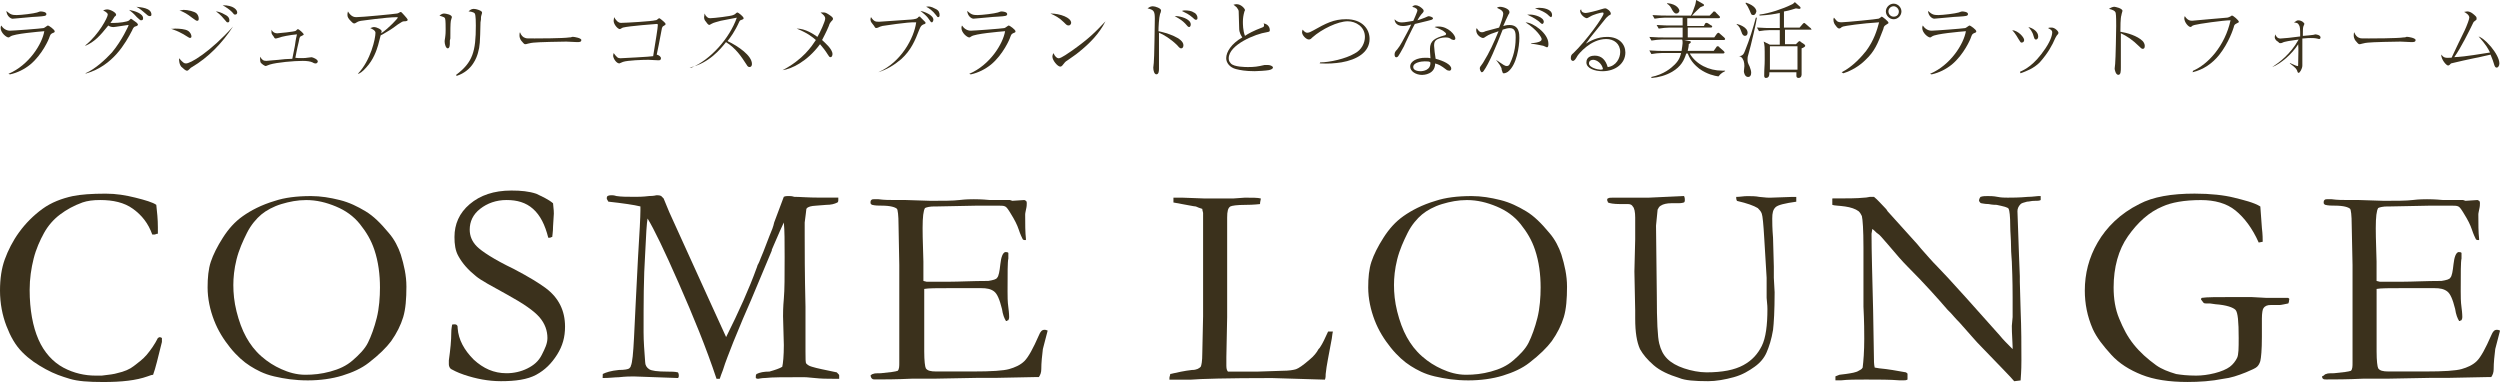 <?xml version="1.0" encoding="utf-8"?>
<!-- Generator: Adobe Illustrator 23.0.1, SVG Export Plug-In . SVG Version: 6.00 Build 0)  -->
<svg version="1.1" id="レイヤー_1" xmlns="http://www.w3.org/2000/svg" xmlns:xlink="http://www.w3.org/1999/xlink" x="0px"
	 y="0px" viewBox="0 0 600.31 91.73" style="enable-background:new 0 0 600.31 91.73;" xml:space="preserve">
<style type="text/css">
	.st0{fill:#3B311C;}
</style>
<g>
	<path class="st0" d="M37.53,49.19c0.19,1.73,0.38,3.46,0.38,5.39c0,0.38,0,0.77,0,1.54c-0.38,0-0.58,0.19-0.77,0.19s-0.38,0-0.58,0
		c-0.96-2.69-2.5-4.62-4.62-6.16c-2.12-1.54-4.81-2.12-7.89-2.12c-1.73,0-3.08,0.19-4.23,0.58c-2.12,0.77-3.85,1.73-5.39,2.89
		c-1.54,1.15-2.89,2.69-3.85,4.43s-1.92,3.85-2.5,6.16c-0.58,2.31-0.96,4.81-0.96,7.51c0,4.81,0.77,8.85,2.12,11.93
		c1.35,3.08,3.46,5.39,5.97,6.74s5.2,1.92,7.7,1.92h1.54c1.73-0.19,3.08-0.38,3.66-0.58c1.73-0.38,3.08-0.96,4.04-1.73
		c0.96-0.77,2.12-1.54,3.08-2.69s1.92-2.5,2.69-4.04l0.38-0.19c0.19,0,0.19,0,0.58,0.19c0,0.58,0,0.96,0,0.96
		c-0.96,3.85-1.54,6.35-2.12,7.89c-0.38,0-0.77,0.19-1.35,0.38c-2.69,0.96-6.16,1.35-10.59,1.35c-3.66,0-6.16-0.19-8.08-0.77
		c-1.92-0.58-3.66-1.15-5.77-2.31s-3.85-2.31-5.58-4.04c-1.73-1.73-2.89-3.85-3.85-6.35S0,72.86,0,69.79c0-2.89,0.38-5.39,1.15-7.51
		s1.92-4.43,3.46-6.54c1.54-2.12,3.46-4.04,5.58-5.58c2.12-1.54,4.62-2.5,7.31-3.08c1.92-0.38,4.43-0.58,7.89-0.58
		c2.5,0,4.81,0.38,7.12,0.96C34.84,48.04,36.76,48.61,37.53,49.19z"/>
	<path class="st0" d="M49.85,69.02c0-2.31,0.19-4.43,0.77-6.16c0.58-1.73,1.54-3.66,2.89-5.77c1.35-2.12,2.89-3.85,4.81-5.2
		s4.43-2.69,7.7-3.66c2.31-0.77,5.2-1.15,8.66-1.15c2.31,0,4.62,0.38,6.93,0.96s4.23,1.54,6.16,2.69c1.92,1.15,3.66,2.89,5.58,5.2
		c1.35,1.54,2.31,3.46,2.89,5.2c0.77,2.5,1.35,5,1.35,7.7c0,2.89-0.19,5.39-0.77,7.31c-0.58,1.92-1.54,3.85-2.89,5.77
		c-1.15,1.54-2.89,3.27-5.39,5.2c-1.73,1.35-3.85,2.31-6.35,3.08c-2.5,0.77-5.39,1.15-8.28,1.15c-3.08,0-5.58-0.38-8.08-0.96
		c-2.5-0.58-4.23-1.54-5.77-2.5s-3.27-2.5-4.81-4.43c-1.54-1.92-2.89-4.04-3.85-6.54C50.43,74.4,49.85,71.71,49.85,69.02z
		 M73.33,89.99c1.92,0,3.85-0.19,5.97-0.77c2.12-0.58,3.85-1.35,5.39-2.69s2.89-2.69,3.66-4.23c0.77-1.54,1.54-3.66,2.12-5.97
		c0.58-2.31,0.77-5,0.77-7.31c0-3.08-0.38-6.16-1.35-9.05c-0.77-2.31-1.92-4.23-3.46-6.16c-1.54-1.92-3.46-3.27-5.77-4.23
		c-2.31-0.96-4.62-1.54-7.12-1.54c-2.12,0-4.04,0.38-5.97,0.96c-1.92,0.58-3.66,1.54-4.81,2.5c-1.15,0.96-2.5,2.5-3.46,4.43
		c-0.96,1.92-1.92,4.04-2.5,6.35c-0.58,2.31-0.77,4.43-0.77,6.16c0,1.92,0.19,4.04,0.77,6.35s1.35,4.43,2.31,6.16
		c0.96,1.73,2.12,3.27,3.66,4.62c1.54,1.35,3.08,2.31,4.81,3.08C69.29,89.42,71.21,89.99,73.33,89.99z"/>
	<path class="st0" d="M132.8,48.81c0.19,1.54,0.19,2.31,0.19,2.5l-0.19,3.08c0,1.35-0.19,2.12-0.19,2.5c-0.19,0-0.38,0.19-0.58,0.19
		h-0.38c-0.77-3.08-1.92-5.39-3.66-6.93c-1.73-1.54-3.85-2.12-6.35-2.12s-4.62,0.77-6.35,2.12c-1.73,1.35-2.5,3.08-2.5,5
		c0,1.54,0.58,2.89,1.73,4.04s4.04,3.08,8.85,5.39c3.66,1.92,6.16,3.46,7.7,4.62c1.54,1.15,2.69,2.5,3.46,4.04
		c0.77,1.54,1.15,3.27,1.15,5.2c0,2.5-0.58,4.62-1.92,6.74c-1.35,2.12-2.89,3.66-5,4.81c-2.12,1.15-5,1.54-8.47,1.54
		c-3.08,0-5.97-0.58-8.85-1.54c-1.73-0.58-2.69-1.15-3.08-1.35c-0.38-0.19-0.58-0.77-0.58-1.15c0-0.19,0-0.58,0-0.96
		c0.38-2.69,0.58-4.81,0.58-6.54c0-1.15,0.19-1.73,0.19-1.92c0-0.19,0.19-0.19,0.58-0.19c0.19,0,0.38,0,0.58,0.19
		c0.19,0.19,0.19,0.38,0.19,0.77c0.19,2.69,1.54,5.2,3.85,7.51c2.31,2.12,4.81,3.27,7.89,3.27c1.73,0,3.46-0.38,5-1.15
		c1.54-0.77,2.69-1.73,3.46-3.27c0.77-1.54,1.35-2.69,1.35-4.04c0-1.73-0.58-3.46-1.92-5s-3.85-3.27-7.7-5.39
		c-3.85-2.12-6.35-3.46-7.51-4.43c-1.92-1.54-3.27-3.08-4.23-4.81c-0.77-1.35-0.96-2.89-0.96-4.62c0-3.08,1.15-5.77,3.66-7.89
		c2.5-2.12,5.77-3.27,10.01-3.27c2.31,0,4.23,0.19,5.97,0.77C130.3,47.27,131.65,47.84,132.8,48.81z"/>
	<path class="st0" d="M144.74,89.8c0.77-0.38,1.92-0.77,3.85-0.96c1.35,0,2.31-0.19,2.5-0.38c0.19-0.19,0.38-0.38,0.38-0.58
		c0.38-0.77,0.58-3.08,0.77-6.74c0.19-4.81,0.58-11.16,0.96-19.25c0.38-6.16,0.58-9.82,0.58-11.36v-0.96
		c-1.54-0.38-4.23-0.77-7.7-1.15c-0.19-0.38-0.38-0.58-0.38-0.77c0-0.19,0-0.38,0.19-0.58c0.38-0.19,0.77-0.19,0.96-0.19
		s0.58,0,1.15,0.19c1.15,0.19,2.69,0.19,4.62,0.19c0.58,0,1.73,0,3.27-0.19c1.15,0,1.73-0.19,1.73-0.19c0.38,0,0.77,0,1.15,0.19
		c0.19,0.19,0.38,0.38,0.58,0.58l1.35,3.27l9.62,21.17l4.04,8.85c3.08-6.16,5.58-11.74,7.31-16.55c0.19-0.38,0.19-0.77,0.38-0.96
		c0.19-0.38,0.38-0.77,0.58-1.35c0.19-0.38,0.96-2.31,2.12-5.39c0.58-1.35,0.96-2.31,1.15-3.27c1.35-3.66,2.12-5.58,2.31-6.16
		c0.38-0.19,0.77-0.19,1.15-0.19s0.77,0,1.35,0.19c1.35,0,3.27,0.19,6.16,0.19c1.73,0,3.27,0,4.43,0c0,0.19,0,0.38,0,0.58
		c0,0.19,0,0.38-0.19,0.58c-0.77,0.38-1.54,0.58-2.69,0.58c-1.92,0.19-3.27,0.19-3.85,0.38c-0.58,0.19-0.96,0.38-0.96,0.77
		c0,0.38-0.19,1.35-0.38,3.08v1.54v1.54c0,3.46,0,9.05,0.19,17.13v6.54v4.23c0,1.73,0,2.69,0.19,2.89s0.58,0.58,1.35,0.77
		c1.15,0.38,3.27,0.77,5.97,1.35c0.58,0.58,0.58,0.58,0.58,0.77s0,0.38,0,0.77h-1.54c-1.35,0-2.69,0-4.43-0.19
		c-1.73-0.19-2.31-0.19-2.5-0.19c-4.62,0-7.7,0-9.24,0.19c-0.96,0-1.54,0.19-1.73,0.19c-0.19,0-0.38,0-0.58-0.19v-0.38
		c0-0.19,0-0.38,0.19-0.58c0.77-0.38,1.73-0.58,3.08-0.58c1.35-0.38,2.5-0.77,3.08-1.15c0.19-0.77,0.38-2.69,0.38-5.2l-0.19-6.93
		c0-0.77,0-2.12,0.19-4.23c0.19-2.12,0.19-5.39,0.19-10.01c0-3.66,0-6.35-0.19-8.28c-0.38,0.77-1.15,2.5-2.31,5.2l-0.58,1.35v0.19
		l-5,11.93l-1.92,4.43l-2.31,5.58c-0.96,2.5-1.92,4.81-2.5,6.74c-0.38,0.96-0.58,1.54-0.77,2.12h-0.77
		c-2.5-7.51-5.58-15.01-9.05-22.9c-3.46-7.89-5.97-13.09-7.51-15.59c-0.19,0.96-0.38,3.85-0.58,8.47
		c-0.38,5.77-0.38,11.93-0.38,18.86c0,2.12,0.19,4.62,0.38,7.12c0,0.77,0.38,1.35,0.96,1.73c0.58,0.38,1.92,0.58,4.43,0.58
		c0.96,0,1.73,0,2.5,0.19c0.19,0.38,0.19,0.58,0.19,0.77s0,0.38-0.19,0.58l-10.59-0.38c-0.77,0-1.92,0-3.66,0.19
		c-0.96,0-2.12,0.19-3.85,0.19L144.74,89.8L144.74,89.8z"/>
	<path class="st0" d="M209.02,90.19c0.19-0.19,0.38-0.38,0.58-0.38c0.38-0.19,0.96-0.19,1.92-0.19c2.12-0.19,3.46-0.38,4.04-0.58
		c0.38-0.38,0.38-1.15,0.38-1.92V84.8v-8.66v-4.04v-8.47L215.76,54c0-2.31-0.19-3.66-0.38-3.85c-0.38-0.38-1.54-0.77-3.66-0.77
		c-0.77,0-1.54,0-2.31-0.19c-0.38-0.19-0.38-0.38-0.38-0.58s0-0.38,0.19-0.58c0.19-0.19,0.38-0.19,0.58-0.19c0.38,0,0.77,0,1.15,0
		c1.35,0.19,2.69,0.19,4.04,0.19h2.5l5.97,0.19c2.89,0,5.39,0,6.93-0.19c1.54-0.19,2.89-0.19,3.46-0.19s1.73,0,3.85,0.19h4.81
		l0.58,0.19l2.89-0.19l0.38,0.19c0.19,0.19,0.19,0.38,0.19,0.58c0,0.38,0,0.77-0.19,1.54c-0.19,0.77-0.19,1.15-0.19,1.15
		c0,2.31,0,4.23,0.19,5.97c0,0.19,0,0.19-0.19,0.19c-0.19,0-0.38,0-0.58-0.19c-0.19-0.38-0.58-1.15-0.96-2.31
		c-0.38-1.15-0.96-2.31-1.92-3.85c-0.58-0.96-0.96-1.54-1.35-1.73c-0.38-0.19-0.96-0.19-1.92-0.19c-0.19,0-1.15,0-3.08,0
		c-0.58,0-0.96,0-1.54,0l-9.62,0.19h-0.77c-1.15,0-1.92,0.19-2.31,0.38c-0.38,0.58-0.58,2.12-0.58,4.81c0,0.19,0,2.89,0.19,8.08
		v4.62c0.19,0,0.58,0.19,0.77,0.19h0.58c0.38,0,0.96,0,1.73,0c1.15,0,1.92,0,2.31,0c0.19,0,0.58,0,0.77,0c2.5,0,5.58-0.19,9.43-0.19
		c1.15-0.19,1.92-0.38,2.12-0.77c0.38-0.38,0.58-1.54,0.77-3.27c0.19-1.73,0.58-2.69,1.15-2.89c0.38,0,0.58,0,0.77,0.19
		c0,0.19,0,0.38,0,0.58c0,0.19,0,0.38,0,0.77c-0.19,0.77-0.19,3.46-0.19,7.89c0,1.15,0,2.5,0.19,3.85s0.19,2.31,0.19,2.31
		c0,0.19,0,0.38-0.19,0.77c-0.19,0-0.38,0.19-0.38,0.19h-0.19c-0.38-0.58-0.77-1.54-0.96-2.89c-0.58-2.31-1.15-3.66-1.92-4.23
		c-0.77-0.58-1.73-0.77-3.08-0.77c-0.38,0-0.96,0-1.73,0s-2.12,0-3.66,0h-2.12c-3.08,0-5.2,0-6.16,0.19v1.15v6.16v3.85v3.85
		c0,2.31,0.19,3.66,0.38,4.04c0.38,0.58,1.15,0.77,2.5,0.77h2.12c0.19,0,0.96,0,2.12,0c1.15,0,2.69,0,4.62,0
		c4.43,0,7.31-0.19,8.66-0.58c1.35-0.38,2.69-0.96,3.66-1.92c0.96-0.96,2.12-3.08,3.46-6.16c0.38-0.96,0.77-1.35,1.35-1.35
		c0.19,0,0.38,0,0.77,0.19c-0.58,2.31-0.96,3.66-1.15,4.43c-0.19,1.54-0.38,3.27-0.38,4.81c0,0.77-0.19,1.35-0.58,1.92h-0.77
		l-9.43,0.19H235l-10.2,0.19h-4.04c-0.58,0-0.96,0-1.54,0c-4.04,0.19-7.12,0.19-9.05,0.19c-0.38,0-0.58,0-0.77-0.19
		C209.21,90.76,209.21,90.76,209.02,90.19L209.02,90.19z"/>
	<path class="st0" d="M280.81,90.76c0-0.38,0.19-0.58,0.19-0.96c1.73-0.38,3.46-0.77,5.2-0.96c1.15,0,1.73-0.38,2.12-0.77
		c0.19-0.38,0.38-1.35,0.38-3.27l0.19-8.85v-5.97v-7.89v-2.12c0-4.81,0-7.7,0-8.85c0-0.19-0.19-0.58-0.19-0.96
		c-0.58-0.19-1.15-0.38-1.54-0.58c-0.38,0-2.12-0.38-5.39-0.96c0-0.19,0-0.38,0-0.58s0-0.38,0-0.58c0.38,0,1.15,0,2.12,0l5.2,0.19
		h2.89h0.96c0.19,0,0.38,0,0.96,0c1.35,0,2.12,0,2.31,0l2.69-0.19c1.92,0,3.08,0,3.85,0.19c0,0.38-0.19,0.77-0.19,1.35
		c-0.19,0-1.35,0.19-3.46,0.19s-3.27,0.19-3.66,0.38c-0.58,0.38-0.77,1.15-0.77,2.69c0,0.38,0,1.15,0,2.12v2.12v6.35v2.12v11.16
		l-0.19,9.62v2.12c0,0.77,0.19,1.15,0.38,1.35c0.58,0,2.31,0,5,0h2.31l5.77-0.19c1.54,0,2.69-0.19,3.27-0.38
		c0.58-0.19,1.73-0.96,3.27-2.31c0.96-0.77,1.73-1.73,2.12-2.5c0.19-0.19,0.38-0.38,0.58-0.77c0.38-0.58,0.96-1.73,1.73-3.46h1.15
		c-0.19,0.77-0.19,1.54-0.38,2.31c-0.58,3.27-1.15,5.77-1.35,7.89c0,0.38,0,0.96-0.19,1.35l-12.7-0.38
		c-10.78,0-17.32,0.19-19.44,0.38c-0.58,0-1.35,0-1.92,0h-3.27L280.81,90.76L280.81,90.76z"/>
	<path class="st0" d="M328.54,69.02c0-2.31,0.19-4.43,0.77-6.16c0.58-1.73,1.54-3.66,2.89-5.77c1.35-2.12,2.89-3.85,4.81-5.2
		s4.43-2.69,7.7-3.66c2.31-0.77,5.2-1.15,8.66-1.15c2.31,0,4.62,0.38,6.93,0.96c2.31,0.58,4.23,1.54,6.16,2.69
		c1.92,1.15,3.66,2.89,5.58,5.2c1.35,1.54,2.31,3.46,2.89,5.2c0.77,2.5,1.35,5,1.35,7.7c0,2.89-0.19,5.39-0.77,7.31
		c-0.58,1.92-1.54,3.85-2.89,5.77c-1.15,1.54-2.89,3.27-5.39,5.2c-1.73,1.35-3.85,2.31-6.35,3.08c-2.5,0.77-5.39,1.15-8.28,1.15
		c-3.08,0-5.58-0.38-8.08-0.96c-2.5-0.58-4.23-1.54-5.77-2.5s-3.27-2.5-4.81-4.43c-1.54-1.92-2.89-4.04-3.85-6.54
		S328.54,71.71,328.54,69.02z M352.03,89.99c1.92,0,3.85-0.19,5.97-0.77c2.12-0.58,3.85-1.35,5.39-2.69s2.89-2.69,3.66-4.23
		s1.54-3.66,2.12-5.97c0.58-2.31,0.77-5,0.77-7.31c0-3.08-0.38-6.16-1.35-9.05c-0.77-2.31-1.92-4.23-3.46-6.16
		c-1.54-1.92-3.46-3.27-5.77-4.23c-2.31-0.96-4.62-1.54-7.12-1.54c-2.12,0-4.04,0.38-5.97,0.96s-3.66,1.54-4.81,2.5
		c-1.15,0.96-2.5,2.5-3.46,4.43s-1.92,4.04-2.5,6.35c-0.58,2.31-0.77,4.43-0.77,6.16c0,1.92,0.19,4.04,0.77,6.35
		c0.58,2.31,1.35,4.43,2.31,6.16s2.12,3.27,3.66,4.62s3.08,2.31,4.81,3.08C347.98,89.42,349.91,89.99,352.03,89.99z"/>
	<path class="st0" d="M404.38,47.07c0.19,0.38,0.19,0.77,0.19,0.96s0,0.38-0.19,0.58c-0.58,0.19-1.15,0.19-1.35,0.19
		c-0.19,0-0.38,0-0.77,0c-0.38,0-0.58,0-0.96,0c-0.96,0-1.92,0.19-2.5,0.58c-0.38,0.19-0.58,0.58-0.77,0.96l-0.38,3.85l0.19,16.74
		c0,6.16,0.19,10.01,0.58,11.55c0.38,1.54,0.96,2.69,1.92,3.66c0.96,0.96,2.31,1.73,4.04,2.31c1.73,0.58,3.66,0.96,5.39,0.96
		c3.85,0,6.74-0.58,8.85-1.73c2.12-1.15,3.46-2.69,4.43-4.62c0.96-1.92,1.35-5,1.35-8.85c0-0.19,0-0.96-0.19-2.69v-0.77
		c0-0.38,0-1.15,0-2.12s0-1.73,0-1.92l-0.58-9.62c-0.19-3.27-0.38-5.2-0.58-5.77c-0.19-0.58-0.58-0.96-0.96-1.35
		c-0.96-0.58-2.5-1.15-5-1.73c-0.19-0.38-0.19-0.58-0.19-0.96c0.96,0,1.73-0.19,2.69-0.19c0.96,0,1.92,0,2.89,0.19
		c1.54,0.19,2.31,0.19,2.5,0.19l5.39-0.19h0.96v1.15c-2.69,0.38-4.43,0.77-5,1.35c-0.58,0.58-0.77,1.35-0.77,2.69
		c0,0.77,0,2.31,0.19,4.62l0.19,6.93v2.69l0.19,3.46c0,4.43-0.19,7.51-0.38,9.05c-0.38,2.31-0.96,4.04-1.54,5.39
		c-0.58,1.35-1.54,2.5-2.89,3.46c-1.35,0.96-2.89,1.92-5,2.5s-4.23,0.96-6.16,0.96c-3.27,0-5.58-0.19-6.93-0.77
		c-2.5-0.77-4.62-1.73-6.16-3.08s-2.5-2.5-3.27-3.85c-0.77-1.73-1.15-4.04-1.15-7.31V74.6l-0.19-9.43l0.19-7.7v-5.2
		c0-1.35-0.19-2.31-0.58-2.69c-0.19-0.38-0.58-0.58-1.15-0.58h-1.92c-1.54,0-2.5-0.19-2.89-0.38c0-0.19-0.19-0.38-0.19-0.58
		s0-0.38,0.19-0.38c0.19-0.19,0.58-0.19,0.96-0.19h0.96h2.31h5.39L404.38,47.07z"/>
	<path class="st0" d="M439.98,49.19v-1.54c3.46,0,5.97,0,7.7-0.19c0.58,0,1.15-0.19,1.35-0.19c0.19,0,0.58,0,0.96,0
		c0.96,0.77,1.73,1.73,2.69,2.69c0.19,0.19,0.38,0.38,0.58,0.77l7.12,7.89l0.96,1.15c1.54,1.73,2.69,3.08,3.85,4.23
		c1.15,1.15,3.46,3.66,6.93,7.51l8.08,9.05c0.77,0.96,1.73,1.92,3.08,3.27v-0.58c-0.19-3.08-0.19-4.81-0.19-5l0.19-2.12v-3.27v-1.54
		c0-0.96,0-3.85-0.19-8.47c0-0.58-0.19-1.92-0.19-3.66c0-1.73-0.19-3.46-0.19-4.81c0-2.5-0.19-3.85-0.38-4.23
		c-0.19-0.38-1.15-0.58-2.89-0.96c-0.38,0-0.96,0-1.92-0.19c-0.96,0-1.54-0.19-1.73-0.19s-0.38-0.19-0.58-0.58
		c0-0.38,0.19-0.77,0.38-0.96c0.58-0.19,1.15-0.19,1.73-0.19c0.58,0,1.35,0,2.31,0.19s1.73,0.19,2.5,0.19c0.96,0,2.69,0,4.81-0.19
		c1.15,0,2.12-0.19,2.5-0.19h0.58v0.96c-0.38,0.19-0.77,0.19-1.54,0.19s-1.15,0.19-1.73,0.19c-0.77,0.19-1.35,0.38-1.54,0.58
		c-0.58,0.58-0.77,1.15-0.77,1.73l0.38,10.78l0.19,4.81v1.35l0.19,6.74c0.19,4.62,0.19,8.66,0.19,12.13c0,0.77,0,2.31-0.19,4.81
		l-1.54,0.19c-0.77-0.96-3.46-3.66-8.08-8.47c-1.15-1.15-1.73-1.92-2.12-2.31l-2.89-3.27c-1.15-1.15-1.92-2.12-2.12-2.31
		c-0.19-0.19-0.58-0.58-0.77-0.77c-2.5-2.89-5.58-6.35-9.62-10.39c-1.15-1.15-2.69-2.89-4.62-5.2c-1.35-1.54-2.12-2.5-2.5-2.69
		c-0.38-0.19-0.77-0.77-1.35-1.15l-0.19,1.15c0,4.43,0.19,10.39,0.38,18.28l0.19,11.16c0,0.96,0,1.92,0.19,2.69l1.15,0.19
		c2.12,0.19,4.23,0.58,6.35,0.96c0.19,0.19,0.38,0.19,0.38,0.38v1.35c-0.38,0.19-0.58,0.19-0.96,0.19c-0.19,0-0.58,0-0.96,0
		c-2.31-0.19-5-0.19-8.08-0.19c-2.31,0-4.23,0-5.97,0.19h-0.38c-0.19,0-0.58,0-0.96,0v-0.96l0.96-0.38l1.54-0.19
		c1.35-0.19,2.5-0.38,3.08-0.77c0.38-0.19,0.77-0.38,0.96-0.77c0.19-1.54,0.38-3.85,0.38-6.93c0-1.35,0-4.04-0.19-7.7v-4.62v-9.62
		c0-4.23-0.19-6.74-0.38-7.51c-0.19-0.38-0.38-0.77-0.77-1.15c-0.77-0.58-1.92-0.96-3.27-1.15
		C441.72,49.38,440.37,49.38,439.98,49.19z"/>
	<path class="st0" d="M542.76,49.58l0.38,5.2c0.19,1.54,0.19,2.69,0.19,3.27l-0.96,0.19c-1.54-3.46-3.46-5.97-5.58-7.7
		c-2.12-1.73-5-2.5-8.28-2.5c-4.04,0-7.12,0.58-9.24,1.54c-3.27,1.35-5.97,3.85-8.28,7.12c-2.31,3.27-3.46,7.51-3.46,12.32
		c0,2.69,0.38,5.2,1.35,7.51c0.96,2.31,1.92,4.23,3.46,6.16c1.54,1.92,3.27,3.46,5.39,5c1.35,0.96,2.89,1.54,4.81,2.12
		c1.15,0.19,2.69,0.38,4.81,0.38c1.35,0,2.89-0.19,4.43-0.58c1.54-0.38,2.89-0.96,3.66-1.54s1.35-1.35,1.73-2.12
		c0.38-0.77,0.39-2.31,0.39-4.81c0-3.85-0.19-6.16-0.77-6.74c-0.58-0.58-2.12-1.15-4.81-1.35l-1.35-0.19h-0.96
		c-0.19,0-0.38,0-0.58-0.19l-0.58-0.77c0-0.19,0-0.19,0.19-0.38c1.15-0.19,3.66-0.19,7.7-0.19c0.96,0,2.31,0,4.23,0l3.46,0.19h3.08
		c0.58,0,1.35,0,2.12,0c0.19,0,0.19,0,0.38,0.19c0.19,0.19,0,0.19,0,0.19c0,0.19,0,0.58-0.19,0.96c-0.96,0.19-1.73,0.38-2.12,0.38
		h-2.12c-0.77,0-1.35,0.19-1.73,0.77c-0.19,0.19-0.38,1.15-0.38,2.5v4.43c0,3.08-0.19,5-0.38,5.77c-0.19,0.58-0.38,0.96-0.77,1.35
		c-0.38,0.38-1.35,0.77-2.69,1.35c-1.92,0.77-3.66,1.35-5.39,1.54c-2.89,0.58-5.77,0.77-8.66,0.77c-4.43,0-8.08-0.58-10.97-1.73
		c-2.89-1.15-5.39-2.69-7.31-4.81c-1.92-2.12-3.46-4.04-4.43-6.16c-1.35-3.08-1.92-6.16-1.92-9.24c0-4.04,0.96-7.89,3.08-11.55
		s5.39-6.93,10.01-9.24c3.27-1.73,7.7-2.5,13.28-2.5c3.85,0,7.12,0.38,9.43,0.96S541.22,48.61,542.76,49.58z"/>
	<path class="st0" d="M557.97,90.19c0.19-0.19,0.38-0.38,0.58-0.38c0.38-0.19,0.96-0.19,1.92-0.19c2.12-0.19,3.46-0.38,4.04-0.58
		c0.39-0.38,0.39-1.15,0.39-1.92V84.8v-8.66v-4.04v-8.47L564.7,54c0-2.31-0.19-3.66-0.38-3.85c-0.38-0.38-1.54-0.77-3.66-0.77
		c-0.77,0-1.54,0-2.31-0.19c-0.38-0.19-0.38-0.38-0.38-0.58s0-0.38,0.19-0.58c0.19-0.19,0.39-0.19,0.58-0.19c0.38,0,0.77,0,1.15,0
		c1.35,0.19,2.69,0.19,4.04,0.19h2.5l5.97,0.19c2.89,0,5.39,0,6.93-0.19s2.89-0.19,3.46-0.19s1.73,0,3.85,0.19h4.81l0.58,0.19
		l2.89-0.19l0.38,0.19c0.19,0.19,0.19,0.38,0.19,0.58c0,0.38,0,0.77-0.19,1.54c-0.19,0.77-0.19,1.15-0.19,1.15
		c0,2.31,0,4.23,0.19,5.97c0,0.19,0,0.19-0.19,0.19c-0.19,0-0.39,0-0.58-0.19c-0.19-0.38-0.58-1.15-0.96-2.31
		c-0.38-1.15-0.96-2.31-1.92-3.85c-0.58-0.96-0.96-1.54-1.35-1.73c-0.39-0.19-0.96-0.19-1.92-0.19c-0.19,0-1.15,0-3.08,0
		c-0.58,0-0.96,0-1.54,0l-9.62,0.19h-0.77c-1.15,0-1.92,0.19-2.31,0.38c-0.38,0.58-0.58,2.12-0.58,4.81c0,0.19,0,2.89,0.19,8.08
		v4.62c0.19,0,0.58,0.19,0.77,0.19h0.58c0.38,0,0.96,0,1.73,0c1.15,0,1.92,0,2.31,0c0.19,0,0.58,0,0.77,0c2.5,0,5.58-0.19,9.43-0.19
		c1.15-0.19,1.92-0.38,2.12-0.77c0.39-0.38,0.58-1.54,0.77-3.27s0.58-2.69,1.15-2.89c0.38,0,0.58,0,0.77,0.19c0,0.19,0,0.38,0,0.58
		c0,0.19,0,0.38,0,0.77c-0.19,0.77-0.19,3.46-0.19,7.89c0,1.15,0,2.5,0.19,3.85s0.19,2.31,0.19,2.31c0,0.19,0,0.38-0.19,0.77
		c-0.19,0-0.38,0.19-0.38,0.19h-0.19c-0.38-0.58-0.77-1.54-0.96-2.89c-0.58-2.31-1.15-3.66-1.92-4.23
		c-0.77-0.58-1.73-0.77-3.08-0.77c-0.38,0-0.96,0-1.73,0s-2.12,0-3.66,0h-2.31c-3.08,0-5.2,0-6.16,0.19v1.15v6.16v3.85v3.85
		c0,2.31,0.19,3.66,0.38,4.04c0.38,0.58,1.15,0.77,2.5,0.77h2.12c0.19,0,0.96,0,2.12,0c1.15,0,2.69,0,4.62,0
		c4.43,0,7.31-0.19,8.66-0.58c1.35-0.38,2.69-0.96,3.66-1.92s2.12-3.08,3.46-6.16c0.39-0.96,0.77-1.35,1.35-1.35
		c0.19,0,0.38,0,0.77,0.19c-0.58,2.31-0.96,3.66-1.15,4.43c-0.19,1.54-0.38,3.27-0.38,4.81c0,0.77-0.19,1.35-0.58,1.92h-0.77
		l-9.43,0.19h-4.23l-10.2,0.19h-4.43c-0.58,0-0.96,0-1.54,0c-4.04,0.19-7.12,0.19-9.05,0.19c-0.39,0-0.58,0-0.77-0.19
		c-0.19-0.19-0.19-0.19-0.19-0.58L557.97,90.19z"/>
</g>
<g>
	<path class="st0" d="M2.03,17.73c4.99-2.12,8.11-7.24,8.61-10.24C9.14,7.62,3.4,8.11,2.53,8.74c-0.37,0.25-0.37,0.25-0.5,0.25
		c-0.5,0-1.87-1.12-1.87-2.25c0-0.12,0-0.37,0.12-0.62c0.5,0.75,1.25,1.25,2.12,1.25c0.75,0,7.37-0.5,7.99-0.62
		c0.12,0,0.37-0.12,0.87-0.5c0.12-0.12,0.25-0.12,0.25-0.12c0.25,0,1.62,1,1.62,1.37c0,0.25,0,0.25-0.62,0.5
		c-0.37,0.25-0.37,0.25-0.62,0.87c-0.12,0.5-1.75,4.24-4.62,6.62c-1.37,1.12-3.12,2-4.87,2.37L2.03,17.73z M4.03,3.62
		c1,0,4.12-0.37,4.87-0.62c0.62-0.25,0.75-0.25,0.87-0.25c0.37,0,1.37,0.12,1.37,0.62S10.64,3.87,9.02,4c-1,0-5.49,0.5-5.99,0.5
		c-0.37,0-1.37-0.5-1.5-1.87C2.53,3.5,2.9,3.62,4.03,3.62z"/>
	<path class="st0" d="M20.5,17.6c2.37-1,4.87-3.37,6.37-4.99c2.5-3,4-6.49,4-6.49s0-0.12-0.12-0.12c-0.25,0-3.12,0.5-3.5,0.5
		c-0.5,0-0.87-0.12-1.25-0.37c-2,2.5-3.25,3.87-5.49,4.87v-0.12c3.25-2.62,5.37-6.74,5.37-7.37c0-0.5-0.87-0.87-1.12-1
		c0.25-0.12,0.62-0.25,1-0.25c0.75,0,2.12,0.75,2.12,1.25c0,0.12,0,0.25-0.37,0.5c-0.12,0.25-0.87,1.37-1,1.5c0.12,0,0.37,0,0.75,0
		c1.25,0,3.37-0.25,3.75-0.62l0.37-0.37h0.12c0.12,0,1,0.75,1.25,0.87c0.25,0.25,0.37,0.37,0.37,0.5c0,0.25-0.25,0.37-0.75,0.5
		c-0.25,0.12-0.5,0.5-0.62,0.87c-1.62,3.12-4.62,8.49-10.99,10.36H20.5z M34.36,4.37c0,0.37-0.12,0.5-0.5,0.5
		c-0.25,0-0.25-0.12-1-0.75c-0.75-0.87-1.25-1.25-1.87-1.75C32.36,2.62,34.36,3.25,34.36,4.37z M36.36,3.5
		c0,0.25-0.12,0.37-0.37,0.37c-0.25,0-0.5-0.12-0.75-0.37c-1.25-1-1.5-1.37-2.5-1.87C33.74,1.75,36.36,1.87,36.36,3.5z"/>
	<path class="st0" d="M42.1,6.87c1,0,2.37,0.12,3,0.5c0.62,0.37,0.87,1,0.87,1.37c0,0.25-0.12,0.37-0.37,0.37c-0.25,0-1.62-1-2-1.12
		c-0.87-0.5-1.62-0.75-2.62-1.12C41.23,6.99,41.6,6.87,42.1,6.87z M55.96,6.37c-2.62,4-5.87,7.37-9.86,9.74
		c-0.25,0.12-0.25,0.12-0.62,0.5c-0.25,0.25-0.37,0.37-0.62,0.37c-0.25,0-0.87-0.5-1.37-1c-0.37-0.5-0.5-1.12-0.5-2
		c1,1.12,1.25,1.25,1.62,1.25C45.6,15.36,50.47,12.48,55.96,6.37L55.96,6.37z M44.1,2.37c1,0,2.62,0.37,3.12,0.87
		c0.37,0.37,0.5,0.87,0.5,1.25c0,0.37-0.12,0.5-0.37,0.5c-0.25,0-0.37-0.12-1.25-0.75c-1.12-0.87-1.75-1.25-3-1.75
		C43.6,2.5,43.85,2.37,44.1,2.37z M54.21,3.62c0.25,0.12,0.87,0.5,0.87,1.25c0,0.37-0.12,0.5-0.37,0.5c-0.25,0-0.25,0-0.75-0.62
		c-1.12-1.37-1.75-1.75-2.12-2C52.21,2.75,52.96,2.87,54.21,3.62z M56.96,3c0,0.37-0.25,0.5-0.5,0.5c-0.25,0-0.25,0-0.75-0.62
		c-0.62-0.62-1.37-1.12-2.25-1.62C56.09,1.25,56.96,2.37,56.96,3z"/>
	<path class="st0" d="M73.81,13.86c0.12,0,0.87-0.12,1-0.12c0.25,0,1.5,0.5,1.5,1c0,0.12-0.12,0.5-0.5,0.5c-0.12,0-0.37,0-0.75-0.25
		c-0.5-0.25-1.37-0.37-2.37-0.37c-2.12,0-6.24,0.37-7.87,0.87c-0.12,0-0.87,0.37-1,0.37c-0.25,0-1-0.5-1.25-0.87
		c-0.12-0.37-0.12-0.87-0.12-1s0-0.12,0-0.37c0.5,0.75,0.75,1,1.5,1c0.25,0,2.5-0.25,2.87-0.25c0.75-0.12,2.5-0.25,3.37-0.25
		c0.12-0.5,0.5-2.62,0.62-3.12c0.25-1.87,0.37-2.12,0.5-2.75c-1.62,0.12-4,0.62-4.12,0.75c-0.12,0-0.75,0.25-1,0.25
		s-0.37-0.25-0.5-0.5c-0.5-0.62-0.5-0.75-0.5-1.12c0-0.12,0-0.25,0-0.5c0.37,0.75,1,0.87,1.37,0.87c0.12,0,4.24-0.37,4.49-0.62
		c0.37-0.37,0.37-0.37,0.5-0.37c0.25,0,1.37,1,1.37,1.25c0,0.12,0,0.12-0.5,0.37c-0.37,0.12-0.37,0.25-0.5,0.5
		c-0.12,0.75-0.25,1.12-0.5,2.25c-0.12,0.75-0.25,1-0.5,2.5C71.44,13.98,73.44,13.98,73.81,13.86z"/>
	<path class="st0" d="M85.92,17.73c3.12-3.25,4.24-8.49,4.24-9.86c0-0.62-1-1-1.25-1.12c0.37-0.12,0.62-0.25,0.87-0.25
		c0.75,0,1.87,0.62,1.87,1c0,0.12-0.12,0.37-0.12,0.5c1.87-1.25,4-3.62,4-3.75c0-0.12-0.12-0.12-0.37-0.12
		c-2.25,0-8.49,0.87-8.49,0.87c-0.62,0.12-0.87,0.25-1.25,0.5c-0.12,0.12-0.25,0.12-0.37,0.12c-0.25,0-0.37-0.12-0.75-0.5
		c-0.62-0.62-0.87-1-0.87-1.5c0-0.25,0-0.5,0.12-0.87c0.75,1.25,1.5,1.37,2,1.37c1.37,0,9.11-0.75,9.74-0.87
		c0.25,0,0.62-0.25,0.62-0.25c0.25-0.12,0.25-0.12,0.37-0.12c0.12,0,0.62,0.62,0.87,0.87c0.25,0.25,0.75,0.87,0.75,1
		c0,0.25-0.25,0.37-0.87,0.37c-0.37,0-0.5,0.12-1.5,0.75c-1.62,1.25-2.37,1.62-3,2c-0.37,0.25-0.87,0.5-1.12,0.62
		c-0.12,0.37-0.5,2-0.62,2.37c-0.37,1.25-1.12,3.5-2.87,5.37C87.05,17.23,86.3,17.73,85.92,17.73L85.92,17.73z"/>
	<path class="st0" d="M108.02,9.74v0.62c0,0.25,0,1.25-0.5,1.25c-0.5,0-0.75-1.12-0.75-1.62c0-0.25,0-0.25,0.12-1
		c0-0.25,0.12-0.5,0.12-1.87c0-0.62,0-2.25-0.12-2.62c-0.12-0.37-0.25-0.37-1.37-0.75c0.5-0.37,0.75-0.5,1.12-0.5
		s1.87,0.25,1.87,0.87c0,0.12-0.25,0.75-0.25,0.87c-0.12,0.62-0.12,2.62-0.12,4.24L108.02,9.74L108.02,9.74z M109.52,17.98
		c4-3,4.74-5.62,4.74-11.86c0-0.5,0-2.5-0.25-2.87c-0.25-0.37-1.12-0.5-1.5-0.5c0.25-0.25,0.62-0.62,1.25-0.62
		c0.62,0,1.62,0.37,1.87,0.62c0.12,0.12,0.12,0.25,0.12,0.37c0,0.12-0.25,0.75-0.25,1c0,0.37,0,0.75-0.12,1.25
		c-0.12,4.87-0.12,5.62-0.62,7.37c-0.25,0.87-1.25,4.24-5.12,5.49L109.52,17.98z"/>
	<path class="st0" d="M126.12,9.11c0.25,0.12,0.5,0.12,2.25,0.12c0.37,0,6.99,0,8.36-0.25c0.37,0,0.37,0,0.62-0.12
		c0.12,0,0.25,0,0.37,0s1.87,0.25,1.87,0.75c0,0.5-0.5,0.5-1,0.5c-0.25,0-2.12-0.12-2.62-0.12c-1.25,0-6.87,0.12-7.87,0.25
		c-0.25,0-0.87,0.12-1.37,0.25c-0.37,0.12-0.5,0.12-0.62,0.12c-0.12,0-0.25,0-0.75-0.62c-0.12-0.12-0.62-0.62-0.62-1.5
		c0-0.25,0-0.5,0.12-0.75C125.12,8.49,125.62,8.99,126.12,9.11z"/>
	<path class="st0" d="M158.71,13.98c0,0.5-0.37,0.5-0.62,0.5c-0.37,0-2-0.12-2.37-0.12c-1.37,0-4.99,0.12-6.12,0.5
		c-0.12,0-0.75,0.37-0.87,0.37c-0.75,0-1.5-1.25-1.5-1.87c0-0.25,0.12-0.5,0.12-0.62c0.75,1,1,1.25,1.62,1.25
		c0.12,0,7.37-0.37,7.87-0.5c0.62-3.87,1.12-6.74,1.12-7.49c0-0.12,0-0.25-0.25-0.25c-0.12,0-6.74,0.5-8.11,0.87
		c-0.12,0-0.62,0.37-0.75,0.37c-0.5,0-1.5-1.12-1.5-2c0-0.37,0.12-0.62,0.12-0.87c0.12,0.25,0.37,0.62,0.75,1
		c0.5,0.37,0.62,0.37,1,0.37c1,0,7.37-0.37,8.11-0.62c0.37,0,0.37-0.12,0.75-0.37c0.12-0.12,0.12-0.12,0.25-0.12s1,0.75,1.12,0.87
		c0.12,0.12,0.37,0.37,0.37,0.5c0,0.25-0.12,0.25-0.5,0.5c-0.25,0.12-0.25,0.25-0.37,0.5c-0.25,1.12-0.5,2.87-1.25,6.37
		C158.21,13.23,158.71,13.61,158.71,13.98z"/>
	<path class="st0" d="M166.07,16.23c4.49-1.87,9.11-6.99,10.86-11.99c-0.62,0.12-3.25,0.62-3.87,0.75
		c-0.75,0.25-1.62,0.37-2.25,0.75c-0.25,0.12-0.37,0.25-0.5,0.25c-0.25,0-0.62-0.5-0.87-0.87c-0.25-0.25-0.37-0.62-0.37-1
		c0-0.25,0.12-0.62,0.12-0.87c0.12,0.12,0.12,0.37,0.37,0.62c0.37,0.37,0.5,0.5,1,0.5c0.87,0,4.99-0.5,5.49-0.75
		c0.25-0.12,0.37-0.12,0.75-0.5C176.93,3,177.06,3,177.06,3c0.25,0,1.5,1,1.5,1.37c0,0.25-0.12,0.25-0.75,0.5
		c-0.12,0-0.12,0.12-0.25,0.25c-1.12,2.5-2.25,4-2.87,4.74c2.62,1.25,5.87,3.5,5.87,5.49c0,0.12,0,0.75-0.62,0.75
		c-0.25,0-0.5-0.25-0.62-0.5c-1.37-2.12-2.62-4-4.99-5.49c-1.25,1.62-4.12,5.12-8.74,6.12L166.07,16.23z"/>
	<path class="st0" d="M187.92,16.85c4.99-2.62,6.99-5.74,7.99-7.24c-0.87-0.75-1.87-1.62-4.62-2.75c2.12,0,4.12,1.37,4.99,2
		c0.62-1,1.87-3.75,1.87-4.37s-0.37-0.87-1.12-1.5c0.37,0,0.5,0,0.62,0c0.37,0,0.62,0,1.37,0.5s1,0.75,1,1s-0.12,0.37-0.5,0.75
		c-0.12,0.12-0.37,0.5-0.5,1c-0.62,1.5-1.37,2.87-1.62,3.37c0.5,0.5,2.5,2.12,2.5,3.37c0,0,0,0.75-0.5,0.75
		c-0.25,0-0.37-0.25-0.62-0.62c-0.62-1-1.12-1.62-1.87-2.5C193.79,14.86,189.92,16.6,187.92,16.85L187.92,16.85z"/>
	<path class="st0" d="M210.89,17.35c5.49-2.37,8.61-8.24,9.11-11.99c-2.12-0.12-7.87,0.87-8.11,0.87c-0.5,0.12-0.75,0.25-1,0.37
		c-0.25,0.12-0.37,0.12-0.5,0.12s-0.25,0-0.5-0.5c-0.5-0.62-0.87-1-0.87-1.5c0-0.12,0-0.25,0.12-0.62c0.75,1.12,1.12,1.12,2,1.12
		c0.12,0,6.99-0.5,7.24-0.5c0.37,0,1.62-0.12,1.87-0.37c0,0,0.25-0.12,0.25-0.25c0,0,0.12-0.12,0.25-0.12S221,4,221,4.12
		c0.75,0.75,1,1,1.12,1.12c0.12,0.12,0.12,0.12,0.12,0.25c0,0.12,0,0.25-0.5,0.37c-0.5,0.25-0.62,0.37-1,1.25
		c-1,2.62-2,4.99-4.37,7.12C214.76,15.61,212.89,16.73,210.89,17.35L210.89,17.35z M224.13,4.74c0,0.12-0.12,0.62-0.37,0.62
		s-0.25-0.12-0.62-0.62c-0.5-0.75-0.75-1-2.12-2.12C221.88,2.75,224.13,3.62,224.13,4.74z M224.62,2.12c0.87,0.37,1,1,1,1.5
		c0,0.37-0.12,0.5-0.37,0.5c-0.12,0-0.12,0-0.5-0.5c-0.75-1-1.75-1.75-2.37-2C223,1.5,223.5,1.5,224.62,2.12z"/>
	<path class="st0" d="M232.74,17.73c4.99-2.12,8.11-7.24,8.61-10.24c-1.5,0.12-7.24,0.62-8.11,1.25c-0.37,0.25-0.37,0.25-0.5,0.25
		c-0.5,0-1.87-1.12-1.87-2.25c0-0.12,0-0.37,0.12-0.62c0.5,0.75,1.25,1.25,2.12,1.25c0.75,0,7.37-0.5,7.99-0.62
		c0.12,0,0.37-0.12,0.87-0.5c0.12-0.12,0.25-0.12,0.25-0.12c0.25,0,1.62,1,1.62,1.37c0,0.25,0,0.25-0.62,0.5
		c-0.37,0.25-0.37,0.25-0.62,0.87c-0.12,0.5-1.75,4.24-4.62,6.62c-1.37,1.12-3.12,2-4.87,2.37L232.74,17.73z M234.74,3.62
		c1,0,4.12-0.37,4.87-0.62c0.62-0.25,0.75-0.25,0.87-0.25c0.37,0,1.37,0.12,1.37,0.62s-0.5,0.5-2.12,0.62c-1,0-5.49,0.5-5.99,0.5
		c-0.37,0-1.37-0.5-1.5-1.87C233.24,3.5,233.61,3.62,234.74,3.62z"/>
	<path class="st0" d="M257.21,5.49c0,0.12-0.12,0.62-0.62,0.62c-0.37,0-0.5-0.12-1.12-0.75c-1.12-1.12-2.12-1.62-3.25-2.12
		C254.59,3.25,257.21,4.24,257.21,5.49z M265.45,5.12c-1.5,3-3.87,5.37-6.37,7.37c-0.87,0.75-1.75,1.25-2.75,2
		c-0.62,0.37-0.62,0.5-1.25,1.25c-0.12,0.12-0.25,0.25-0.5,0.25c-0.62,0-1.87-1.5-1.87-2.37c0-0.37,0.12-0.62,0.25-0.87
		c0.37,0.87,0.87,1.25,1.25,1.25c0.62,0,2.5-1.37,3.25-1.87C261.7,9.11,263.08,7.62,265.45,5.12L265.45,5.12z"/>
	<path class="st0" d="M284.17,10.86c0,0.5-0.25,0.75-0.5,0.75c-0.25,0-0.37,0-1-0.75c-1.5-1.5-3.37-2.62-4.37-3
		c0,0.37,0,6.87,0,7.12s0,1.25,0,1.5c0,0.37,0,1.37-0.62,1.37c-0.5,0-0.75-0.87-0.75-1.62c0-0.25,0.12-0.87,0.12-1.12
		c0.12-0.5,0.25-10.24,0.25-10.61c0-1.87-0.25-2.12-1.75-2.5c0.25-0.12,0.62-0.5,1.25-0.5c0.62,0,2,0.5,2,1
		c0,0.25-0.12,0.62-0.25,0.87c-0.25,0.87-0.37,3.12-0.37,4.12C280.06,7.87,284.17,9.11,284.17,10.86z M282.43,3.87
		c0.87,0,3.5,0.62,3.5,2c0,0.25-0.12,0.62-0.37,0.62c-0.25,0-0.37-0.12-1-0.87c-0.62-0.62-1.12-1-2.5-1.75
		C282.05,3.87,282.3,3.87,282.43,3.87z M284.55,2.5c0.75,0,1.62,0.12,2.12,0.5c0.62,0.25,0.87,0.87,0.87,1.25c0,0.25,0,0.5-0.37,0.5
		c-0.12,0-0.25,0-0.75-0.5c-1-0.87-1.62-1.12-2.62-1.62C284.17,2.5,284.3,2.5,284.55,2.5z"/>
	<path class="st0" d="M303.03,6.62c0.37-0.12,0.5-0.25,0.5-0.5s0-0.37-0.12-0.5c0.87,0.12,1.5,0.75,1.5,1.62
		c0,0.37-0.12,0.37-0.75,0.5c-2.62,0.37-9.11,3-9.11,6.24c0,0.25,0,0.75,0.5,1.25c0.75,0.87,3.62,0.87,4.12,0.87
		c1.62,0,2.37-0.12,4-0.5c0.37,0,0.62,0,0.75,0c0.5,0,1.25,0.25,1.25,0.62c0,0.25-0.37,0.5-1,0.62c-0.62,0.12-2.62,0.25-3.37,0.25
		c-2.25,0-3.5-0.25-4.49-0.5c-1.5-0.37-2.37-1.5-2.37-2.62c0-1.5,1.25-3.5,3.87-4.99c-0.25-0.37-0.75-1.12-0.75-2.12
		c-0.12-3.37-0.12-3.75-0.12-4.12s-0.25-0.62-0.5-1c-0.12-0.12-0.62-0.5-0.75-0.62c0.25,0,0.37-0.12,0.75-0.12c1.12,0,2,1.12,2,1.37
		c0,0.12,0,0.25-0.12,0.37c-0.25,0.87-0.37,1.62-0.37,2.5c0,0.5,0,2.12,0.5,3.37C299.66,8.11,301.03,7.37,303.03,6.62z"/>
	<path class="st0" d="M317.01,14.98c2.25,0,6.12-0.87,8.24-2.12c1.75-0.87,2.5-2.62,2.5-4c0-2.5-2.25-3.75-4.12-3.75
		c-2.37,0-6.24,1.87-8.49,3.87c-0.37,0.37-0.5,0.5-0.87,0.5c-0.62,0-1.62-1-1.62-1.75c0-0.25,0.12-0.5,0.12-0.62
		c0.25,0.25,0.62,0.75,1.12,0.75s0.87-0.25,1.37-0.5c3.12-1.75,4.99-2.75,7.99-2.75c3.75,0,5.62,2.25,5.62,4.74
		c0,3.25-3.12,4.99-6.74,5.62c-1.62,0.25-3.12,0.37-5.24,0.25L317.01,14.98L317.01,14.98z"/>
	<path class="st0" d="M340.35,2.5c0-0.25-0.25-0.62-1.25-0.87c0.12-0.12,0.37-0.37,0.75-0.37c0.75,0,1.37,0.5,1.75,0.87
		c0.12,0.12,0.25,0.25,0.25,0.5c0,0.12,0,0.25-0.5,0.75c-0.25,0.37-0.37,0.37-1,1.5c0.5-0.12,1-0.37,1.75-0.62
		c0.62-0.25,0.75-0.37,1-0.37c0.25,0,1,0.25,1,0.5c0,0.25-0.37,0.37-0.37,0.37c-0.5,0.12-0.75,0.25-4,1
		c-0.5,0.87-2.5,4.99-2.62,5.37c-0.25,0.5-1.37,2.5-1.5,2.5c-0.12,0.12-0.25,0.12-0.37,0.12c-0.12,0-0.37-0.12-0.37-0.62
		s0.12-0.75,0.62-1.25c0.75-0.87,1.62-2.62,2.37-4c0.37-0.62,0.75-1.5,1-2c-0.75,0.25-1.37,0.37-2,0.37c-1.75,0-2-1.25-2-1.62
		c0.62,0.62,1.12,0.75,1.75,0.75c0.75,0,1.87-0.25,2.75-0.37C339.36,4.99,340.35,2.87,340.35,2.5z M345.47,6.37c2.25,0,4,2,4,2.87
		c0,0.25-0.25,0.37-0.37,0.37c-0.12,0-0.37-0.12-0.5-0.12c-0.5-0.37-0.75-0.5-1.5-0.5c-0.87,0-1.87,0.25-2.37,0.75
		c-0.25,0.25-0.37,0.62-0.37,1.25c0,0.5,0.25,2.5,0.37,3.12c1.87,0.5,3.75,1.37,3.75,2.37c0,0.37-0.25,0.5-0.5,0.5
		c-0.12,0-0.37-0.12-0.5-0.12c-1.62-1.25-2-1.37-2.87-1.62c0,2.62-2.75,2.75-3.12,2.75c-1.5,0-2.87-0.87-2.87-2
		c0-1.37,1.75-2.12,3.62-2.12c0.5,0,0.87,0,1.25,0.12c-0.12-1.62-0.12-1.75-0.12-2.25c0-2,1.25-2.62,3.5-3.25
		c0.12,0,0.37-0.12,0.37-0.37c0-0.25-0.5-0.5-0.75-0.75c-0.5-0.25-0.87-0.5-2-0.87C344.72,6.37,345.1,6.37,345.47,6.37z
		 M342.1,14.73c-0.75,0-2.75,0.25-2.75,1.37c0,0.87,1.25,1,1.75,1c0.62,0,2.5-0.25,2.37-2.12C343.23,14.73,342.85,14.73,342.1,14.73
		z"/>
	<path class="st0" d="M359.21,14.36c1.87,1.25,2.12,1.5,2.62,1.5c0.37,0,0.62-0.25,0.75-0.62c1.25-2.5,1.37-4.99,1.37-6.24
		c0-0.87,0-2.25-1.37-2.25c-0.5,0-1,0.12-1.75,0.37c-1.62,4.12-3.25,8.11-4.62,9.99c-0.12,0.12-0.25,0.25-0.37,0.25
		c-0.25,0-0.5-0.62-0.5-0.87c0-0.37,0-0.37,0.75-1.37c1.62-2.62,2.62-4.87,3.75-7.62c-1.5,0.5-2.25,0.75-3,1.25
		c-0.37,0.25-0.5,0.37-0.75,0.37c-0.37,0-1.62-0.62-1.62-1.87c0-0.12,0-0.25,0.12-0.5c0.5,0.75,0.75,1,1.25,1
		c0.12,0,0.37,0,0.87-0.25c0.87-0.25,2.25-0.62,3.25-0.87c0.37-0.87,1-2.62,1-3.37c0-0.87-1.37-1.25-1.5-1.37
		c0.12-0.12,0.37-0.25,0.75-0.25c0.75,0,2.25,0.5,2.25,1.25c0,0.25-0.12,0.5-0.25,0.62c-0.5,1-0.75,1.62-1.25,2.75
		c0.37-0.12,0.87-0.25,1.5-0.25c2.37,0,2.37,2.12,2.37,3.12c0,2-0.62,6.49-2.75,8.11c-0.37,0.25-0.75,0.37-1,0.37
		c-0.25,0-0.25-0.12-0.5-0.87C360.7,16.23,359.71,14.98,359.21,14.36L359.21,14.36z M367.57,10.36c1.12,0,1.87-0.25,2.12-0.37
		c0.25-0.12,0.5-0.25,0.5-0.62c0-0.37-1.12-2.25-3.87-4c1.75,0,5.49,2.62,5.49,5.12c0,0.37,0,0.87-0.37,0.87
		c-0.12,0-0.75-0.37-0.87-0.37c-0.5-0.12-2.5-0.5-2.87-0.5v-0.12H367.57z M367.45,3.5c1,0,3.25,0.62,3.25,1.75
		c0,0.12-0.12,0.5-0.37,0.5c-0.25,0-0.75-0.62-1-0.75c-1-0.75-1.87-1.12-2.62-1.5C366.95,3.5,367.2,3.5,367.45,3.5z M369.57,1.87
		c0.87,0,3.12,0.25,3.12,1.75c0,0.25-0.12,0.5-0.25,0.5c-0.25,0-0.87-0.75-1.12-0.87C370.94,3,370.19,2.5,368.57,2
		C368.82,2,369.19,1.87,369.57,1.87z"/>
	<path class="st0" d="M380.8,3.12c0.37,0,2.5-0.5,3.62-0.87c0.37-0.12,0.87-0.25,1-0.25c0.5,0,1.37,0.75,1.37,1.25
		c0,0.25,0,0.25-0.5,0.5c-0.37,0.37-0.5,0.37-0.87,0.87c-0.62,0.75-3.12,3.87-3.62,4.49c-0.25,0.37-0.5,0.75-1,1.37
		c1-0.62,2.75-1.62,5.12-1.62c2.87,0,4.37,1.75,4.37,3.75c0,2.62-2.37,4.49-5.49,4.49c-1.75,0-3.87-0.62-3.87-2.12
		c0-1.37,1.25-1.62,2-1.62c1.62,0,2.62,1,3.12,2.75c2-0.25,3-2.12,3-3.62c0-2-1.5-3.12-3.37-3.12c-3.75,0-6.62,3.62-6.87,4
		c-0.5,0.87-0.75,1.25-1.12,1.25c-0.25,0-0.5-0.25-0.5-0.62c0-0.62,0.12-0.87,0.62-1.25c3.12-3,7.24-8.74,7.24-9.49
		C385.05,3,384.92,3,384.8,3c-0.37,0-2.25,0.5-3,1c-0.25,0.12-0.62,0.37-0.75,0.37c-0.5,0-1.62-0.87-1.62-1.75
		c0-0.25,0.12-0.25,0.25-0.37C379.68,2.87,380.18,3.12,380.8,3.12z M382.55,14.36c-0.5,0-1,0.25-1,0.87c0,1,2.12,1.5,2.75,1.5
		c0.12,0,0.37,0,0.62-0.12C384.67,15.23,383.43,14.36,382.55,14.36z"/>
	<path class="st0" d="M412.64,18.35c-0.87-0.12-2.75-0.5-4.62-1.87c-0.75-0.62-2-1.62-2.75-3.62h-0.37
		c-0.5,1.62-1.25,3.12-3.37,4.37c-1.5,0.87-3.25,1.37-4.99,1.5v-0.25c3-0.62,4.74-2.12,5.62-3c1.12-1.12,1.37-2.12,1.5-2.75h-4.62
		c-0.75,0-1.75,0.12-2.5,0.25l-0.5-0.87c1.5,0.12,3,0.12,3.37,0.12h4.37c0.12-0.87,0.25-1.5,0.25-1.87c0-0.37,0-0.62-0.12-0.87
		h-4.74c-0.75,0-1.87,0.12-2.62,0.25l-0.5-0.87c1.5,0.12,3,0.12,3.37,0.12h4.62V6.62h-3.12c-0.75,0-1.87,0.12-2.62,0.25l-0.5-0.87
		c1.5,0.12,3,0.12,3.37,0.12h2.87V4.24h-4.24c-0.75,0-1.75,0.12-2.5,0.25l-0.5-0.87c1.5,0.12,3,0.12,3.37,0.12h5.87
		c0.25-0.37,0.62-1.37,1-2.5c0.12-0.37,0.12-0.5,0.25-1.25l1.75,1c0.12,0.12,0.12,0.12,0.12,0.25s-0.12,0.25-0.25,0.25
		s-0.5,0.25-0.62,0.25c-0.75,0.75-1.12,1-2,2h4.24L411.27,3c0.12-0.25,0.25-0.25,0.37-0.25c0.12,0,0.37,0.12,0.37,0.25l0.75,0.75
		c0.25,0.25,0.25,0.25,0.25,0.37c0,0.25-0.25,0.25-0.37,0.25h-7.49v1.87h4l0.25-0.5c0.12-0.25,0.25-0.25,0.37-0.25
		c0.12,0,0.12,0,0.37,0.12l0.75,0.5c0.12,0,0.25,0.12,0.25,0.25c0,0.12-0.12,0.25-0.25,0.25h-5.62v2.37h6.37l0.62-0.87
		c0.12-0.12,0.25-0.25,0.37-0.25c0.12,0,0.25,0.12,0.37,0.25l1,0.87c0.12,0.12,0.25,0.25,0.25,0.37s-0.12,0.25-0.25,0.25h-9.61
		l1.25,0.25c0.25,0,0.37,0.12,0.37,0.25c0,0.25-0.37,0.37-0.5,0.5c0,0.62-0.12,1-0.25,1.62h6.24l0.62-0.87
		c0.12-0.25,0.25-0.25,0.37-0.25c0.12,0,0.37,0.12,0.37,0.25l1,0.87c0.12,0.12,0.25,0.25,0.25,0.37s-0.12,0.25-0.37,0.25h-7.99
		c1.5,2.62,4.62,4.12,7.74,4.12c0.25,0,0.5,0,0.75,0v0.12C413.14,17.6,412.89,18.1,412.64,18.35z M402.53,3.25
		c-0.5,0-0.75-0.5-1-0.87c-0.37-0.75-0.62-1.12-1.25-1.5l0.12-0.12c2.37,0.25,2.87,1.5,2.87,1.87C403.15,3,402.9,3.25,402.53,3.25z"
		/>
	<path class="st0" d="M419.01,8.61c-0.25,0-0.62-0.12-0.87-1c-0.37-1-0.5-1.25-1.12-1.75V5.74c0.5,0.12,2.62,0.75,2.62,2.12
		C419.63,8.36,419.38,8.61,419.01,8.61z M419.88,12.86c-0.25,0.75-0.25,1-0.25,1.25c0,0.75,0,0.87,0.5,1.87
		c0.25,0.62,0.37,1.12,0.37,1.5c0,0.62-0.25,1-0.75,1c-0.75,0-1-1-1-1.37c0-0.12,0.12-1,0.12-1.25c0-0.12,0-1.12-0.37-1.62
		c0-0.12-0.37-0.75-1-0.75l0,0c1,0,1.25-0.62,1.5-1.25c1.12-2.75,2-5.62,2.62-7.99h0.25C421.88,4.74,420.38,11.24,419.88,12.86z
		 M421,3.62c-0.5,0-0.5-0.25-0.87-1.12c-0.25-0.62-0.62-1.25-1-1.75l0.12-0.12c2.25,0.75,2.5,1.75,2.5,2.12
		C421.63,3.12,421.5,3.62,421,3.62z M434.74,7.12h-6.12v3.5h2.62l0.5-0.5c0.12-0.12,0.25-0.25,0.37-0.25c0.12,0,0.25,0.12,0.37,0.25
		l0.75,0.5c0.12,0.12,0.25,0.25,0.25,0.37c0,0.25-0.5,0.5-0.87,0.62c0,1.75,0,3.75,0,4.74c0,0.25,0,1.25,0,1.5
		c0,0.12,0,0.87-0.75,0.87c-0.37,0-0.5-0.25-0.5-0.5c0,0,0-0.75,0-0.87h-6.49c0,0.62,0,1.37-0.87,1.37c-0.25,0-0.37-0.25-0.37-0.5
		l0,0c0-2,0.12-2.25,0.12-3.87c0-3.37,0-3.37-0.25-4.37l1.5,0.75h2.37v-3.5H425c-0.75,0-1.87,0.12-2.62,0.25l-0.5-0.87
		c1.5,0.12,3,0.12,3.37,0.12h2.12V3.12c-1.25,0.25-2.62,0.5-4.87,0.62V3.5c2.25-0.25,5.62-1.37,7.62-2.37
		c0.37-0.12,0.62-0.37,0.87-0.62l1.25,1.12c0,0,0.12,0.12,0.12,0.25c0,0.25-0.25,0.25-0.37,0.25s-0.12,0-0.75-0.12
		c-0.5,0.12-1.37,0.5-2.87,0.75v3.87h3.75l0.75-0.87c0.25-0.25,0.25-0.25,0.37-0.25c0,0,0.12,0,0.37,0.25l1,0.87
		c0,0,0.25,0.12,0.25,0.25C435.11,7.12,434.99,7.12,434.74,7.12z M431.62,11.11H425v5.62h6.62V11.11z"/>
	<path class="st0" d="M442.23,17.35c2.75-1.37,4.99-4,5.87-5.12c1.87-2.5,2.62-4.99,3.12-6.87c-4.24,0.25-8.24,0.87-8.61,1
		s-0.37,0.12-0.62,0.37c-0.25,0.12-0.37,0.12-0.37,0.12c-0.25,0-0.62-0.37-0.75-0.62c-0.25-0.25-0.62-0.75-0.62-1.5
		c0-0.12,0-0.25,0.12-0.5c0.37,0.5,0.87,1,1,1c0.37,0.12,0.5,0.12,0.87,0.12c0.87,0,8.61-0.75,8.86-0.87c0.12,0,0.75-0.5,0.75-0.5
		c0.12,0,1.62,1.12,1.62,1.5c0,0.12,0,0.12-0.62,0.5c-0.37,0.25-0.5,0.37-0.62,1c-1.37,3.62-2.12,5.37-4.24,7.37
		c-1.5,1.5-3.37,2.62-5.37,3.25L442.23,17.35z M454.71,4.62c-1,0-1.87-0.87-1.87-1.87s0.87-1.87,1.87-1.87c1,0,1.87,0.87,1.87,1.87
		S455.71,4.62,454.71,4.62z M454.71,1.5c-0.62,0-1.25,0.5-1.25,1.25c0,0.62,0.5,1.25,1.25,1.25c0.75,0,1.25-0.5,1.25-1.25
		C455.96,2.12,455.34,1.5,454.71,1.5z"/>
	<path class="st0" d="M463.45,17.73c4.99-2.12,8.11-7.24,8.61-10.24c-1.5,0.12-7.24,0.62-8.11,1.25c-0.37,0.25-0.37,0.25-0.5,0.25
		c-0.5,0-1.87-1.12-1.87-2.25c0-0.12,0-0.37,0.12-0.62c0.5,0.75,1.25,1.25,2.12,1.25c0.75,0,7.37-0.5,7.99-0.62
		c0.12,0,0.37-0.12,0.87-0.5c0.12-0.12,0.25-0.12,0.25-0.12c0.25,0,1.62,1,1.62,1.37c0,0.25,0,0.25-0.62,0.5
		c-0.37,0.25-0.37,0.25-0.62,0.87c-0.12,0.5-1.75,4.24-4.62,6.62c-1.37,1.12-3.12,2-4.87,2.37L463.45,17.73z M465.45,3.62
		c1,0,4.12-0.37,4.87-0.62c0.62-0.25,0.75-0.25,0.87-0.25c0.37,0,1.37,0.12,1.37,0.62s-0.5,0.5-2.12,0.62c-1,0-5.49,0.5-5.99,0.5
		c-0.37,0-1.37-0.5-1.5-1.87C463.95,3.5,464.32,3.62,465.45,3.62z"/>
	<path class="st0" d="M486.05,9.61c0,0.37-0.25,0.62-0.62,0.62c-0.25,0-0.25-0.12-0.75-0.87c0,0-0.75-1.37-1.5-2.12
		C484.67,7.37,486.05,8.99,486.05,9.61z M485.05,17.23c1.12-0.5,3.37-1.5,6.12-5.62c1.5-2.25,1.62-3.5,1.62-3.87
		c0-0.37-0.25-0.62-1-1c0.25-0.12,0.5-0.12,0.87-0.12c0.75,0,1.62,0.87,1.62,1.25c0,0.12,0,0.25-0.37,0.62
		c-0.12,0.12-0.12,0.25-0.37,0.62c-0.75,1.75-1.75,3.62-3.75,5.87c-1.5,1.5-3.25,2.12-4.62,2.62L485.05,17.23z M489.42,8.74
		c0,0.62-0.37,0.75-0.5,0.75c-0.37,0-0.37-0.12-0.62-0.87c-0.25-1-0.87-1.75-1.25-2.12C488.17,6.74,489.42,7.62,489.42,8.74z"/>
	<path class="st0" d="M514.51,9.86c0.25,0.25,0.5,0.75,0.5,1.12c0,0.5-0.12,0.75-0.5,0.75c-0.25,0-0.5-0.25-0.87-0.62
		c-1.5-1.5-3-2.5-4.37-3.12c0,1.87,0,3.62,0,5.49c0,0.37,0,2.25,0,2.62c0,1,0,1.87-0.62,1.87c-0.62,0-0.87-1.25-0.87-1.5
		c0,0,0.12-1,0.12-1.12c0.12-1.12,0.25-8.36,0.25-9.11c0-0.62,0-2.62-0.12-3.12s-0.62-0.75-1.62-1c0.75-0.5,1.25-0.5,1.25-0.5
		c0.25,0,2,0.37,2,1c0,0.12-0.25,0.75-0.25,1c-0.25,0.62-0.25,3.12-0.25,4C510.77,7.87,513.26,8.61,514.51,9.86z"/>
	<path class="st0" d="M526.62,16.98c3.5-1.5,7.62-5.87,8.99-12.11c-1.75,0-7.74,0.87-8.61,1.12c-0.37,0.12-0.5,0.12-0.75,0.37
		c0,0-0.12,0.12-0.25,0.12c-0.5,0-1.5-1.12-1.5-2.12c0-0.25,0.12-0.37,0.12-0.5c0.62,1,1.25,1.12,1.75,1.12
		c0.12,0,8.11-0.75,8.49-0.75c0.5-0.12,0.62-0.25,0.87-0.37c0.12-0.12,0.12-0.12,0.25-0.12c0.25,0,1.62,1.12,1.62,1.5
		c0,0.12,0,0.12-0.5,0.37c-0.5,0.25-0.62,0.37-0.75,1c-0.12,0.37-1.12,3.62-3.5,6.62c-1.62,2-3.75,3.5-6.37,4.12L526.62,16.98z"/>
	<path class="st0" d="M545.97,15.86c1.12-0.75,4-2.75,5.99-6.37c-1.87,0.25-3.5,0.5-3.87,0.75c-0.25,0.12-0.37,0.12-0.5,0.12
		c-0.25,0-0.25,0-0.62-0.37c-0.25-0.12-0.75-0.5-0.75-1.12c0-0.25,0.12-0.37,0.12-0.62c0.25,0.62,0.62,1,1.25,1
		c0.5,0,3-0.25,4.74-0.5c0-1.87,0-2.37-0.37-2.87c-0.25-0.37-0.37-0.37-1.12-0.5c0.5-0.25,0.62-0.5,1-0.5c0.87,0,1.5,0.62,1.5,0.87
		c0,0.12-0.25,0.5-0.25,0.62c-0.12,0.25-0.12,1.25-0.12,2.25c1.37-0.12,1.5-0.12,2.5-0.25l0.5-0.12c0.12,0,1.25,0.12,1.25,0.75
		c0,0,0,0.37-0.37,0.37c-0.12,0-0.37-0.12-0.5-0.12c-0.5-0.12-1.25-0.12-1.5-0.12s-0.87,0-2,0.12c0,0.87,0,5.12,0,5.49
		c0,0.75,0,0.87,0,1c0,0.75-0.62,1.75-0.87,1.75c-0.12,0-0.25,0-0.37-0.5c-0.25-0.5-0.25-0.62-1.75-1.75v-0.12
		c0.37,0.12,1.5,0.75,1.87,0.75c0.12,0,0.12-0.12,0.12-0.75c0-2.5,0.12-2.87,0-4.49c-1.5,2.37-4.12,4.62-6.24,5.49L545.97,15.86z"/>
	<path class="st0" d="M566.57,9.11c0.25,0.12,0.5,0.12,2.25,0.12c0.37,0,6.99,0,8.36-0.25c0.37,0,0.37,0,0.62-0.12
		c0.12,0,0.25,0,0.37,0s1.87,0.25,1.87,0.75c0,0.5-0.5,0.5-1,0.5c-0.25,0-2.12-0.12-2.62-0.12c-1.25,0-6.87,0.12-7.87,0.25
		c-0.25,0-0.87,0.12-1.37,0.25c-0.37,0.12-0.5,0.12-0.62,0.12c-0.12,0-0.25,0-0.75-0.62c-0.12-0.12-0.62-0.62-0.62-1.5
		c0-0.25,0-0.5,0.12-0.75C565.57,8.49,566.07,8.99,566.57,9.11z"/>
	<path class="st0" d="M593.91,13.23c0.62-0.12,3.37-0.5,4-0.62c-0.5-1-0.87-1.75-2.75-3.87c0.62,0.25,1.5,0.75,3,2.5
		c1.12,1.37,2,2.87,2,4c0,0.62-0.37,1-0.62,1c-0.37,0-0.5-0.25-0.75-1.12c-0.25-0.87-0.62-1.62-0.75-2c-0.75,0.12-2.5,0.62-4,0.87
		c-1.87,0.37-3.37,0.75-4.99,1.12l-0.5,0.12c0,0-0.25,0.25-0.37,0.37c-0.12,0.12-0.25,0.12-0.37,0.12c-0.37,0-1.62-1.37-1.62-2.62
		c0.62,0.75,0.87,0.87,2.5,0.75c2.62-5.62,3-6.12,3.5-7.37c0.12-0.25,0.75-1.87,0.75-2.25c0-0.62-0.75-1.12-1.25-1.37
		c0.25,0,0.5-0.12,0.75-0.12c0.87,0,1.62,0.75,2,1.12c0.25,0.25,0.25,0.37,0.25,0.62c0,0.25,0,0.25-0.5,0.62
		c-0.25,0.12-0.37,0.5-0.62,1c-0.62,1.25-2.62,5.37-4.24,7.62C590.17,13.73,593.29,13.36,593.91,13.23z"/>
</g>
</svg>
